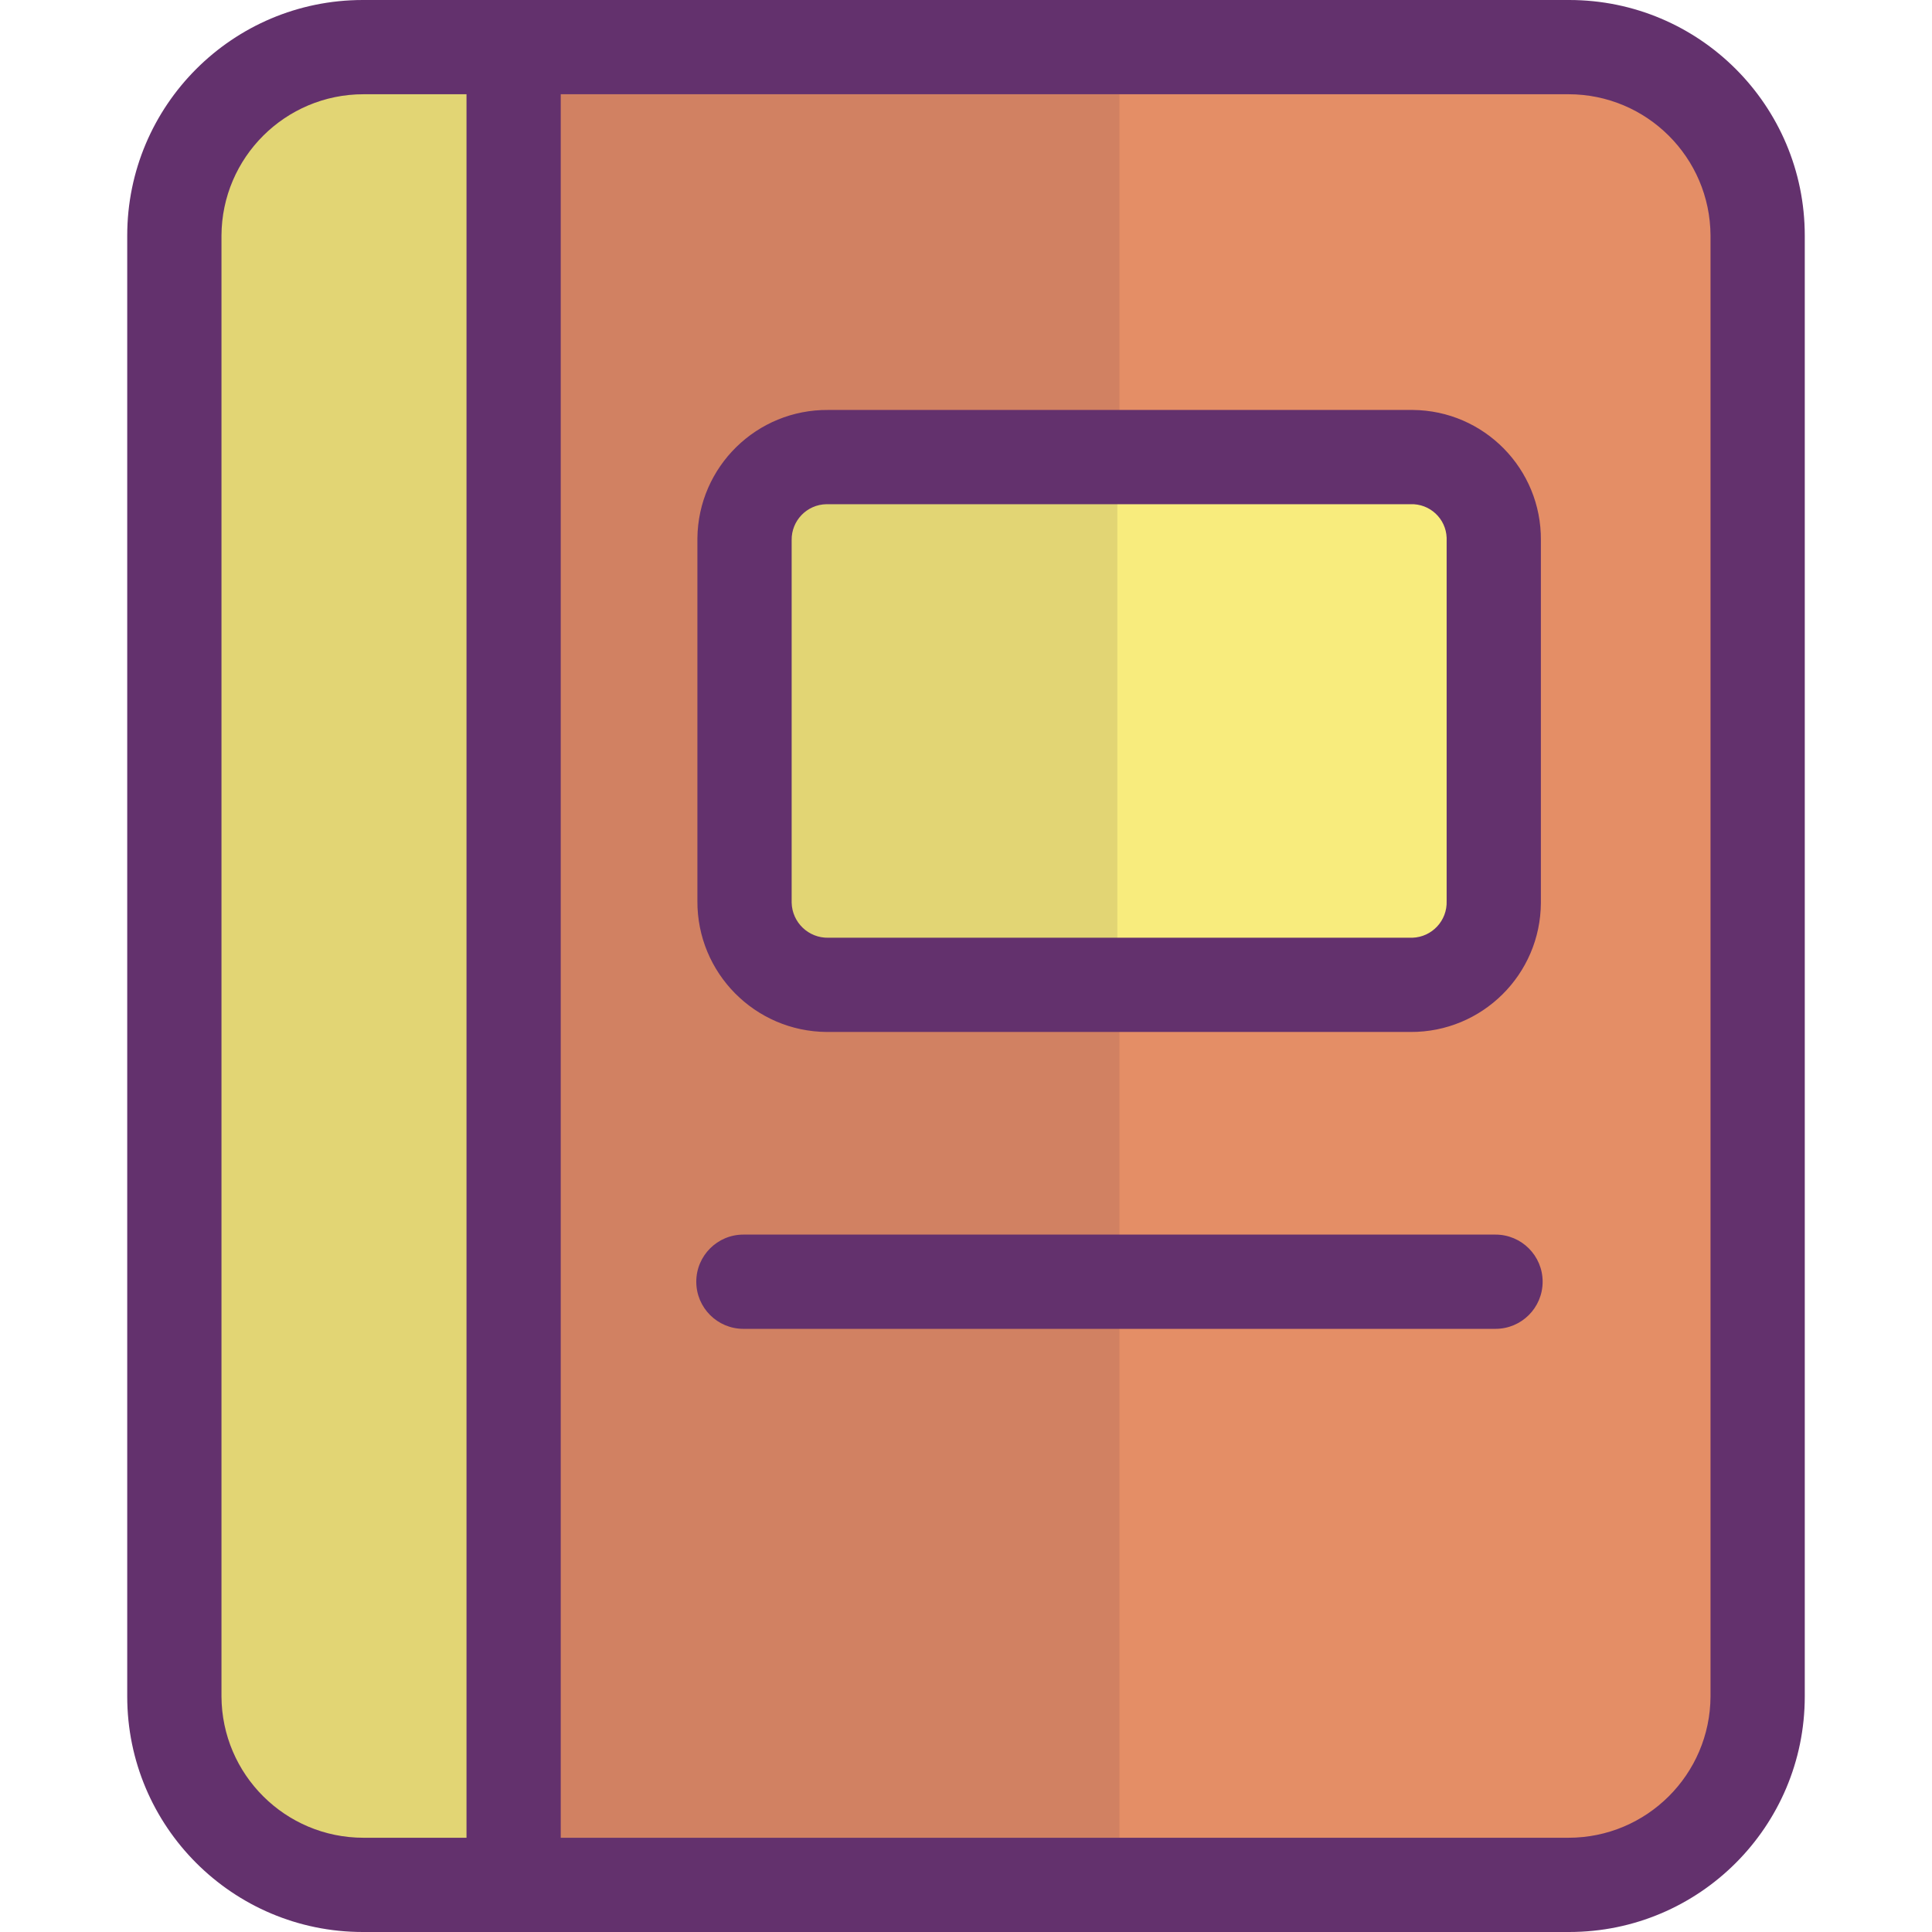 <?xml version="1.0" encoding="UTF-8"?> <svg xmlns="http://www.w3.org/2000/svg" height="410pt" viewBox="-27 0 410 410" width="410pt"> <path d="m345.871 50v310c0 22.09-17.91 40-40 40h-223.582v-390h223.582c22.09 0 40 17.91 40 40zm-55.5 141.219v-76.578c0-9.965-8.074-18.047-18.043-18.051h-123.527c-9.965 0-18.039 8.078-18.039 18.039v76.59c-.008 9.965 8.066 18.047 18.027 18.051h123.539c9.969-.004 18.043-8.082 18.043-18.051zm0 0" fill="#e48e66"></path> <path d="m82.289 10h128.277v390h-128.277zm0 0" fill="#d18162"></path> <path d="m290.371 114.641v76.578c0 9.969-8.074 18.047-18.043 18.051h-123.527c-9.965 0-18.039-8.078-18.039-18.039v-76.59c-.008-9.965 8.066-18.047 18.027-18.051h123.539c9.969.004 18.043 8.086 18.043 18.051zm0 0" fill="#f8ec7d"></path> <path d="m82.289 10v390h-32.16c-22.09 0-40-17.91-40-40v-310c0-22.09 17.91-40 40-40zm0 0" fill="#e2d574"></path> <path d="m210.121 96.758h-61.488c-9.965 0-18.039 8.074-18.039 18.039v76.59c-.008 9.965 8.066 18.043 18.027 18.051h61.5zm0 0" fill="#e2d574"></path> <g fill="#63316d"> <path d="m356 50c0-27.613-22.387-50-50-50h-256c-27.613 0-50 22.387-50 50v310c0 27.613 22.387 50 50 50h256c27.613 0 50-22.387 50-50zm-336 310v-310c.078-16.586 13.543-29.992 30.129-30h21.871v370h-21.871c-16.586-.008-30.051-13.414-30.129-30zm316 0c-.078 16.586-13.543 29.992-30.129 30h-213.871v-370h213.871c16.586.008 30.051 13.414 30.129 30zm0 0"></path> <path d="m272.328 87h-123.527c-15.203-.152-27.648 12.047-27.801 27.246v.395 76.578c-.078 15.266 12.234 27.703 27.5 27.781h123.828c15.207.078 27.594-12.188 27.672-27.395 0-.129 0-.258 0-.387v-76.578c.125-15.141-12.047-27.516-27.188-27.641-.16 0-.32 0-.484 0zm7.672 104.219c.148 4.152-3.102 7.637-7.254 7.781-.137 0-.277.008-.418 0h-123.527c-4.211.098-7.703-3.238-7.801-7.449 0-.109 0-.219 0-.332v-76.578c-.07-4.145 3.23-7.566 7.375-7.641h.426 123.527c4.086-.152 7.52 3.035 7.672 7.121.008.172.008.348 0 .52zm0 0"></path> <path d="m290.371 262h-159.609c-5.523 0-10 4.477-10 10s4.477 10 10 10h159.609c5.523 0 10-4.477 10-10s-4.477-10-10-10zm0 0"></path> </g> </svg> 